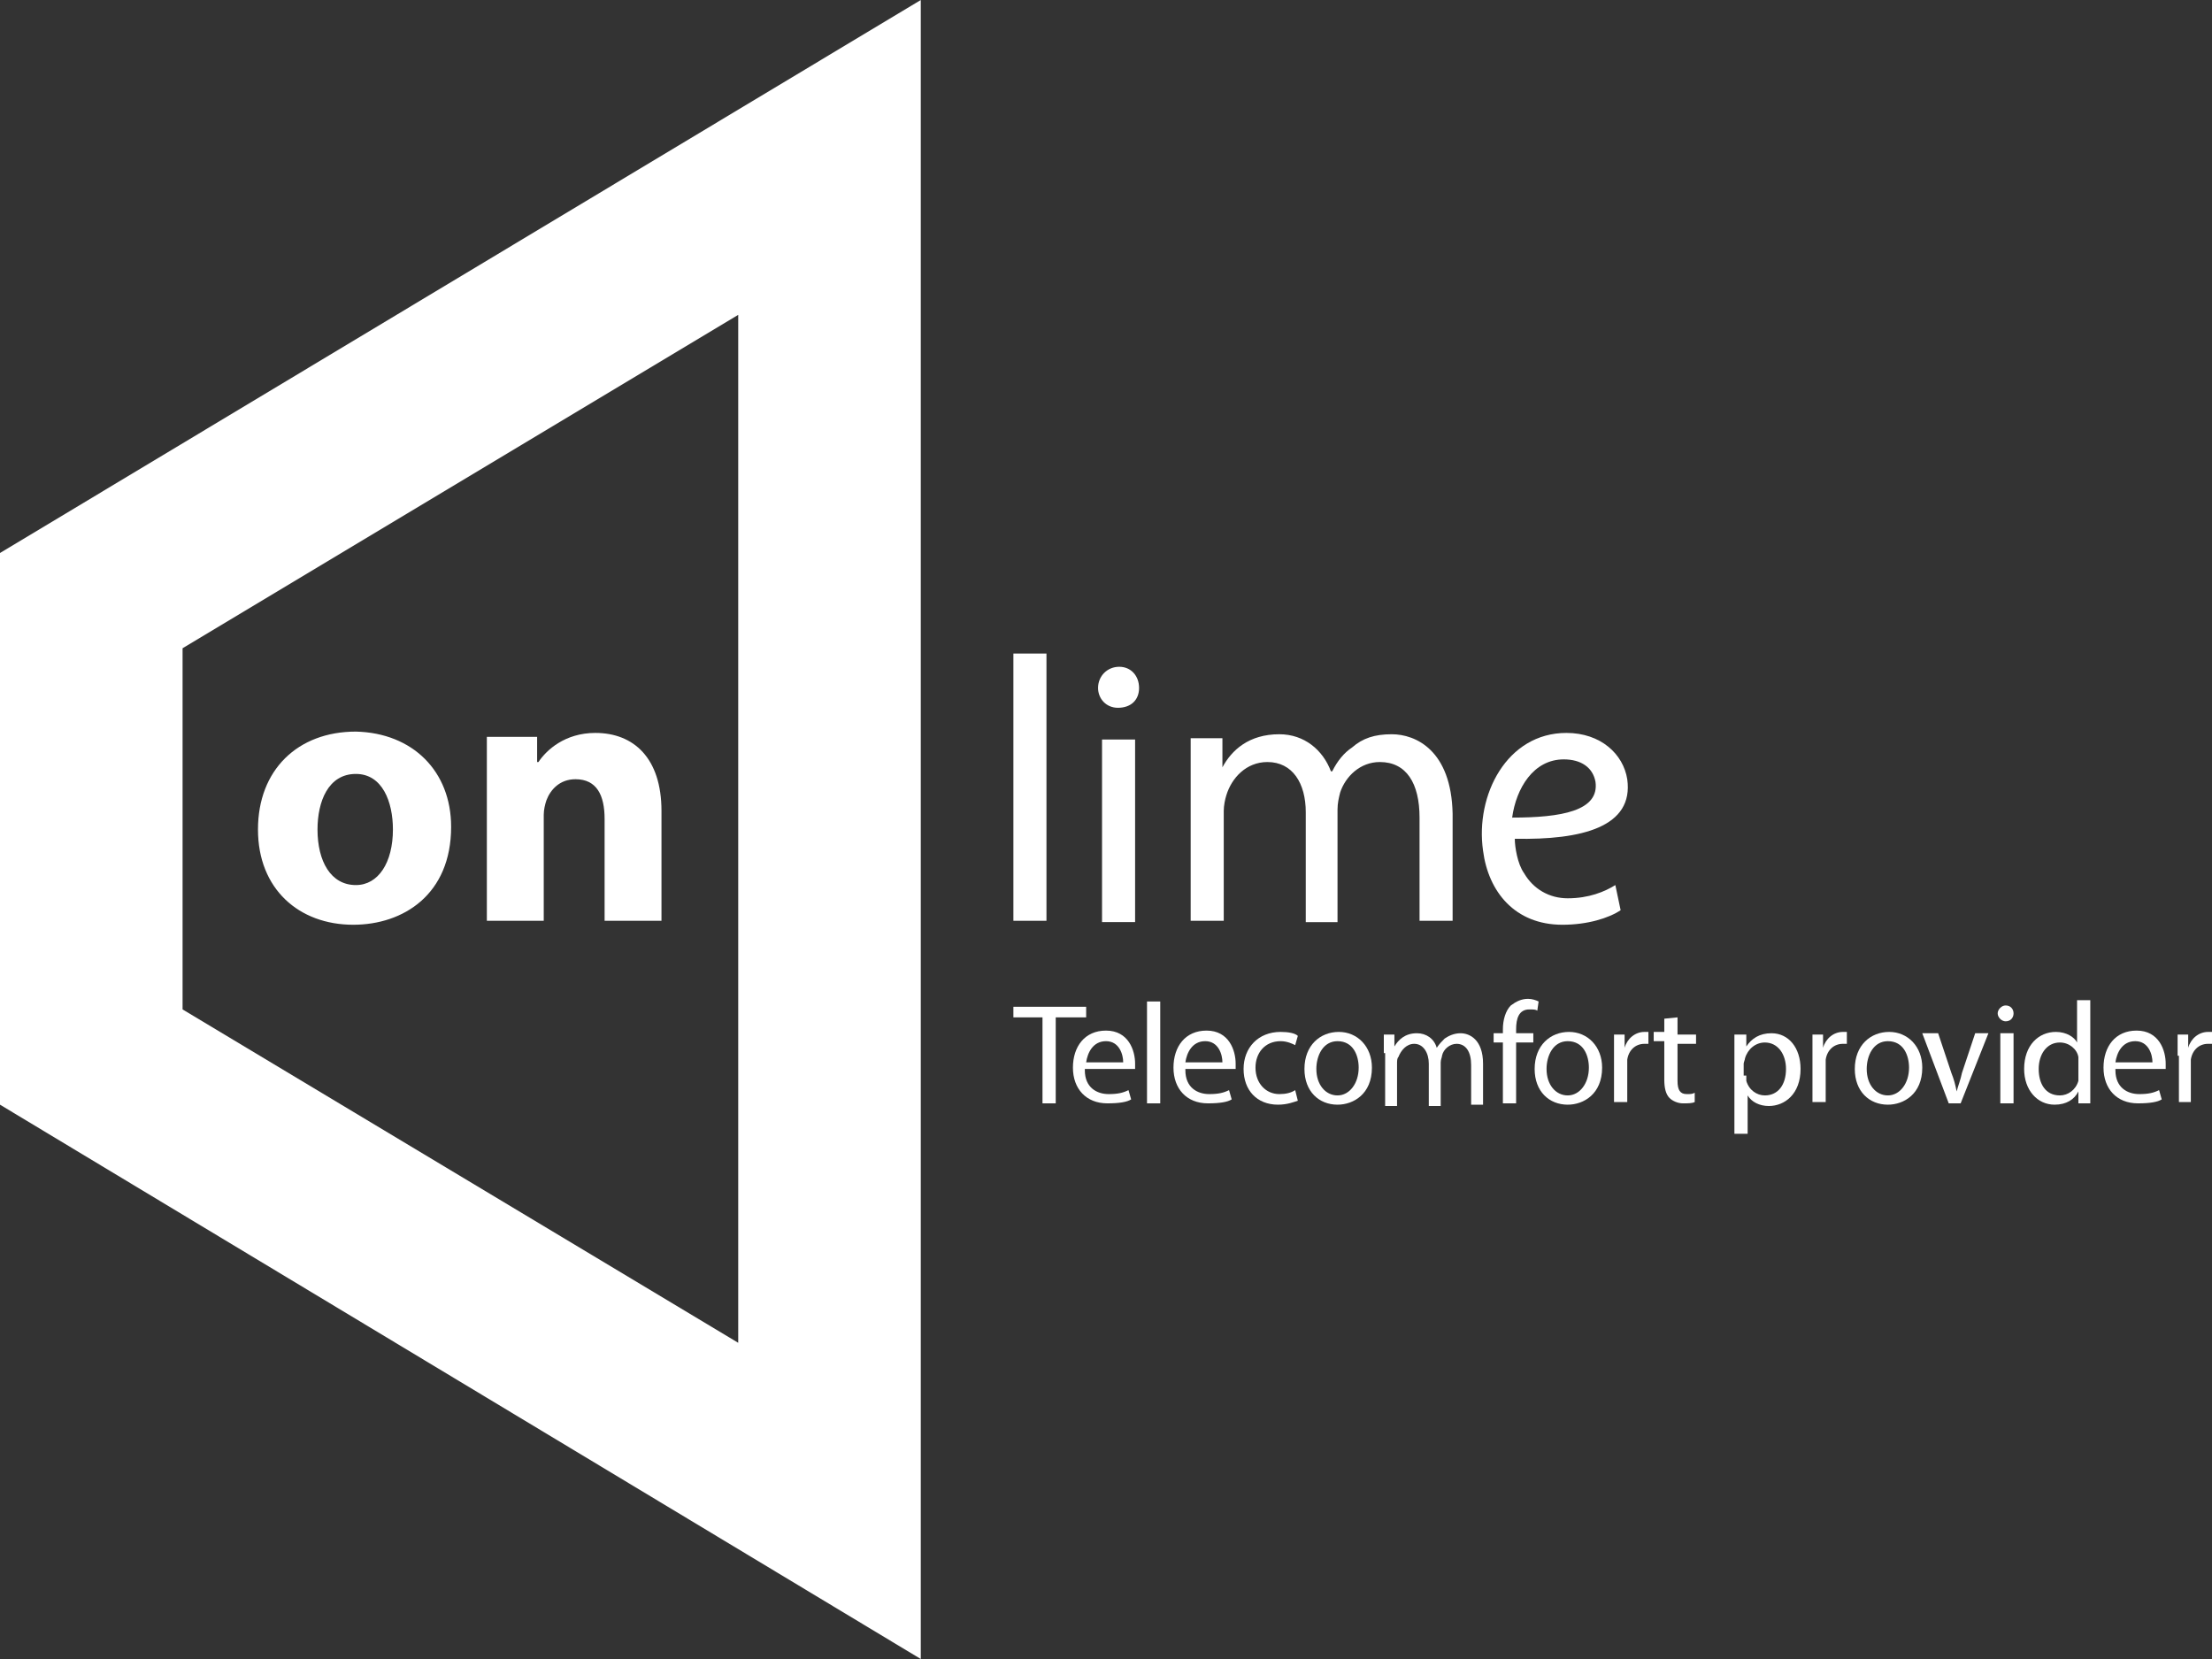 <?xml version="1.0" encoding="UTF-8"?> <!-- Generator: Adobe Illustrator 22.1.0, SVG Export Plug-In . SVG Version: 6.00 Build 0) --> <svg xmlns="http://www.w3.org/2000/svg" xmlns:xlink="http://www.w3.org/1999/xlink" id="Слой_1" x="0px" y="0px" viewBox="0 0 167.2 125.4" style="enable-background:new 0 0 167.2 125.4;" xml:space="preserve"><rect x="0" y="0" width="167.2" height="125.4" fill="#333333" stroke="none"/> <style type="text/css"> .st0{fill:#FFFFFF;} </style> <path class="st0" d="M13.8,76.3V49l42-25.2l0,77.7L13.8,76.3L13.8,76.3z M69.6,0L69.6,0L0,41.8v41.7l69.6,41.9L69.6,0L69.6,0z"></path> <polygon class="st0" points="78.8,76.9 76.6,76.9 76.6,76.1 82.1,76.1 82.1,76.9 79.8,76.9 79.8,83.4 78.8,83.4 78.8,76.9 "></polygon> <path class="st0" d="M84.9,80.3c0-0.6-0.3-1.6-1.3-1.6c-1,0-1.4,0.9-1.5,1.6H84.9L84.9,80.3z M82,80.9L82,80.9 c0,1.3,0.9,1.8,1.8,1.8c0.7,0,1.1-0.1,1.5-0.3l0.2,0.7c-0.3,0.2-0.9,0.3-1.8,0.3c-1.6,0-2.6-1.1-2.6-2.7c0-1.6,0.9-2.8,2.5-2.8 c1.7,0,2.2,1.5,2.2,2.5c0,0.2,0,0.3,0,0.4H82L82,80.9z"></path> <polygon class="st0" points="86.7,75.7 87.7,75.7 87.7,83.4 86.7,83.4 86.7,75.7 "></polygon> <path class="st0" d="M92.4,80.3c0-0.6-0.3-1.6-1.3-1.6c-1,0-1.4,0.9-1.5,1.6H92.4L92.4,80.3z M89.6,80.9L89.6,80.9 c0,1.3,0.9,1.8,1.8,1.8c0.7,0,1.1-0.1,1.5-0.3l0.2,0.7c-0.3,0.2-0.9,0.3-1.8,0.3c-1.6,0-2.6-1.1-2.6-2.7c0-1.6,0.9-2.8,2.5-2.8 c1.7,0,2.2,1.5,2.2,2.5c0,0.2,0,0.3,0,0.4H89.6L89.6,80.9z"></path> <path class="st0" d="M98.1,83.2c-0.3,0.1-0.8,0.3-1.5,0.3c-1.6,0-2.6-1.1-2.6-2.7c0-1.6,1.1-2.8,2.8-2.8c0.6,0,1.1,0.1,1.3,0.3 L97.9,79c-0.2-0.1-0.6-0.3-1.1-0.3c-1.2,0-1.9,0.9-1.9,2c0,1.2,0.8,2,1.8,2c0.5,0,0.9-0.1,1.2-0.3L98.1,83.2L98.1,83.2z"></path> <path class="st0" d="M99.5,80.8c0,1.2,0.7,2,1.6,2c0.9,0,1.6-0.9,1.6-2.1c0-0.9-0.4-2-1.6-2C100,78.7,99.5,79.8,99.5,80.8L99.5,80.8 z M103.7,80.7L103.7,80.7c0,2-1.4,2.8-2.6,2.8c-1.4,0-2.5-1-2.5-2.7c0-1.8,1.2-2.8,2.6-2.8C102.6,78,103.7,79.1,103.7,80.7 L103.7,80.7z"></path> <path class="st0" d="M104.6,79.6c0-0.5,0-1,0-1.4h0.8l0,0.9h0c0.3-0.5,0.8-1,1.7-1c0.7,0,1.3,0.4,1.5,1.1h0c0.2-0.3,0.4-0.5,0.6-0.7 c0.3-0.2,0.7-0.4,1.2-0.4c0.7,0,1.7,0.5,1.7,2.3v3.1h-0.9v-3c0-1-0.4-1.6-1.1-1.6c-0.5,0-1,0.4-1.1,0.9c0,0.1-0.1,0.3-0.1,0.5v3.3 h-0.9v-3.2c0-0.8-0.4-1.5-1.1-1.5c-0.6,0-1,0.5-1.2,1c-0.1,0.1-0.1,0.3-0.1,0.5v3.2h-0.9V79.6L104.6,79.6z"></path> <path class="st0" d="M113.6,83.4v-4.6h-0.7v-0.7h0.7v-0.3c0-0.7,0.2-1.4,0.6-1.8c0.4-0.3,0.8-0.5,1.3-0.5c0.3,0,0.6,0.1,0.8,0.2 l-0.1,0.7c-0.1-0.1-0.3-0.1-0.6-0.1c-0.8,0-1,0.7-1,1.5v0.3h1.3v0.7h-1.3v4.6H113.6L113.6,83.4z"></path> <path class="st0" d="M116.9,80.8c0,1.2,0.7,2,1.6,2c0.9,0,1.6-0.9,1.6-2.1c0-0.9-0.4-2-1.6-2C117.4,78.7,116.9,79.8,116.9,80.8 L116.9,80.8z M121.1,80.7L121.1,80.7c0,2-1.4,2.8-2.6,2.8c-1.4,0-2.5-1-2.5-2.7c0-1.8,1.2-2.8,2.6-2.8C120,78,121.1,79.1,121.1,80.7 L121.1,80.7z"></path> <path class="st0" d="M122,79.8c0-0.6,0-1.2,0-1.6h0.8l0,1h0c0.2-0.7,0.8-1.2,1.5-1.2c0.1,0,0.2,0,0.3,0v0.9c-0.1,0-0.2,0-0.3,0 c-0.7,0-1.2,0.5-1.3,1.2c0,0.1,0,0.3,0,0.4v2.8H122V79.8L122,79.8z"></path> <path class="st0" d="M126.8,76.9v1.3h1.4v0.7h-1.4v2.8c0,0.7,0.2,1,0.7,1c0.3,0,0.4,0,0.6-0.1l0,0.7c-0.2,0.1-0.5,0.1-0.9,0.1 c-0.4,0-0.8-0.2-1-0.4c-0.3-0.3-0.4-0.8-0.4-1.4v-2.9H125v-0.7h0.8v-1L126.8,76.9L126.8,76.9z"></path> <path class="st0" d="M132,81.3c0,0.1,0,0.3,0,0.4c0.2,0.7,0.8,1.1,1.4,1.1c1,0,1.6-0.8,1.6-2c0-1.1-0.6-2-1.6-2 c-0.7,0-1.3,0.5-1.5,1.2c0,0.1-0.1,0.3-0.1,0.4V81.3L132,81.3z M131.1,79.9L131.1,79.9c0-0.7,0-1.2,0-1.7h0.9l0,0.9h0 c0.4-0.6,1-1,1.9-1c1.3,0,2.2,1.1,2.2,2.7c0,1.9-1.2,2.8-2.4,2.8c-0.7,0-1.3-0.3-1.6-0.8h0v2.9h-1V79.9L131.1,79.9z"></path> <path class="st0" d="M137,79.8c0-0.6,0-1.2,0-1.6h0.8l0,1h0c0.2-0.7,0.8-1.2,1.5-1.2c0.1,0,0.2,0,0.3,0v0.9c-0.1,0-0.2,0-0.3,0 c-0.7,0-1.2,0.5-1.3,1.2c0,0.1,0,0.3,0,0.4v2.8H137V79.8L137,79.8z"></path> <path class="st0" d="M141.1,80.8c0,1.2,0.7,2,1.6,2c0.9,0,1.6-0.9,1.6-2.1c0-0.9-0.4-2-1.6-2C141.6,78.7,141.1,79.8,141.1,80.8 L141.1,80.8z M145.3,80.7L145.3,80.7c0,2-1.4,2.8-2.6,2.8c-1.4,0-2.5-1-2.5-2.7c0-1.8,1.2-2.8,2.6-2.8 C144.2,78,145.3,79.1,145.3,80.7L145.3,80.7z"></path> <path class="st0" d="M146.5,78.1l1,3c0.2,0.5,0.3,0.9,0.4,1.4h0c0.1-0.4,0.3-0.9,0.4-1.4l1-3h1l-2.1,5.3h-0.9l-2-5.3H146.5 L146.5,78.1z"></path> <path class="st0" d="M151.2,78.1h1v5.3h-1V78.1L151.2,78.1z M152.2,76.6L152.2,76.6c0,0.3-0.2,0.6-0.6,0.6c-0.3,0-0.6-0.3-0.6-0.6 c0-0.3,0.3-0.6,0.6-0.6C152,76,152.2,76.3,152.2,76.6L152.2,76.6z"></path> <path class="st0" d="M157.1,80.3c0-0.1,0-0.3,0-0.4c-0.1-0.6-0.7-1.1-1.4-1.1c-1,0-1.6,0.9-1.6,2c0,1.1,0.5,2,1.6,2 c0.6,0,1.2-0.4,1.4-1.1c0-0.1,0-0.3,0-0.4V80.3L157.1,80.3z M158,75.7L158,75.7V82c0,0.5,0,1,0,1.4h-0.9l0-0.9h0 c-0.3,0.6-0.9,1-1.8,1c-1.3,0-2.3-1.1-2.3-2.7c0-1.8,1.1-2.8,2.4-2.8c0.8,0,1.4,0.4,1.6,0.8h0v-3.2H158L158,75.7z"></path> <path class="st0" d="M162.7,80.3c0-0.6-0.3-1.6-1.3-1.6c-1,0-1.4,0.9-1.5,1.6H162.7L162.7,80.3z M159.9,80.9L159.9,80.9 c0,1.3,0.9,1.8,1.8,1.8c0.7,0,1.1-0.1,1.5-0.3l0.2,0.7c-0.3,0.2-0.9,0.3-1.8,0.3c-1.6,0-2.6-1.1-2.6-2.7c0-1.6,0.9-2.8,2.5-2.8 c1.7,0,2.2,1.5,2.2,2.5c0,0.2,0,0.3,0,0.4H159.9L159.9,80.9z"></path> <path class="st0" d="M164.6,79.8c0-0.6,0-1.2,0-1.6h0.8l0,1h0c0.2-0.7,0.8-1.2,1.5-1.2c0.1,0,0.2,0,0.3,0v0.9c-0.1,0-0.2,0-0.3,0 c-0.7,0-1.2,0.5-1.3,1.2c0,0.1,0,0.3,0,0.4v2.8h-0.9V79.8L164.6,79.8z"></path> <path class="st0" d="M24,62.7c0,2.4,1,4.2,2.9,4.2c1.7,0,2.8-1.7,2.8-4.2c0-2.1-0.8-4.2-2.8-4.2C24.8,58.5,24,60.6,24,62.7L24,62.7z M34.1,62.5L34.1,62.5c0,5.1-3.6,7.4-7.4,7.4c-4.1,0-7.2-2.7-7.2-7.2c0-4.5,3-7.4,7.4-7.4C31.2,55.4,34.1,58.3,34.1,62.5L34.1,62.5z "></path> <polygon class="st0" points="76.6,49.4 79.1,49.4 79.1,69.6 76.6,69.6 76.6,49.4 "></polygon> <path class="st0" d="M83.3,55.9h2.5v13.8h-2.5V55.9L83.3,55.9z M86.1,52L86.1,52c0,0.9-0.6,1.5-1.6,1.5c-0.9,0-1.5-0.7-1.5-1.5 c0-0.9,0.7-1.6,1.6-1.6C85.5,50.4,86.1,51.1,86.1,52L86.1,52z"></path> <path class="st0" d="M120.6,59.1c-0.2-1.1-1.1-1.7-2.4-1.7c-2.3,0-3.6,2.2-3.9,4.4C118,61.8,120.9,61.3,120.6,59.1L120.6,59.1 L120.6,59.1z M122.5,68.8L122.5,68.8c-0.9,0.6-2.5,1.1-4.4,1.1c-3.6,0-5.6-2.5-6-5.6c-0.6-4.2,1.8-8.9,6.3-8.9 c2.6,0,4.3,1.6,4.6,3.5c0.5,3.6-3.4,4.6-8.5,4.5c0,0.6,0.2,1.9,0.7,2.6c0.7,1.2,1.9,1.9,3.3,1.9c1.6,0,2.8-0.5,3.6-1L122.5,68.8 L122.5,68.8z"></path> <path class="st0" d="M45,55.4c-2.3,0-3.7,1.3-4.3,2.2h-0.1v-1.9h-3.8v13.9h4.3v-8c0-0.4,0.1-0.8,0.2-1.1c0.3-0.8,1-1.6,2.2-1.6 c1.6,0,2.2,1.2,2.2,3v7.7H50v-8.3C50,57.3,47.9,55.4,45,55.4L45,55.4z"></path> <path class="st0" d="M105.2,55.5c-1.3,0-2.2,0.3-3,1c-0.6,0.4-1.1,1-1.5,1.8h-0.1c-0.6-1.6-2-2.8-3.9-2.8c-2.3,0-3.6,1.2-4.3,2.5 v-2.2H90v13.8h2.5v-8.3c0-0.4,0.1-0.9,0.2-1.2c0.4-1.3,1.5-2.5,3.1-2.5c1.9,0,2.9,1.6,2.9,3.8v8.3h2.4v-8.5c0-0.5,0.1-0.9,0.2-1.3 c0.4-1.2,1.5-2.3,3-2.3c2,0,3,1.6,3,4.2v7.8h2.5v-8.1C109.7,56.7,107,55.5,105.2,55.5L105.2,55.5z"></path> </svg> 